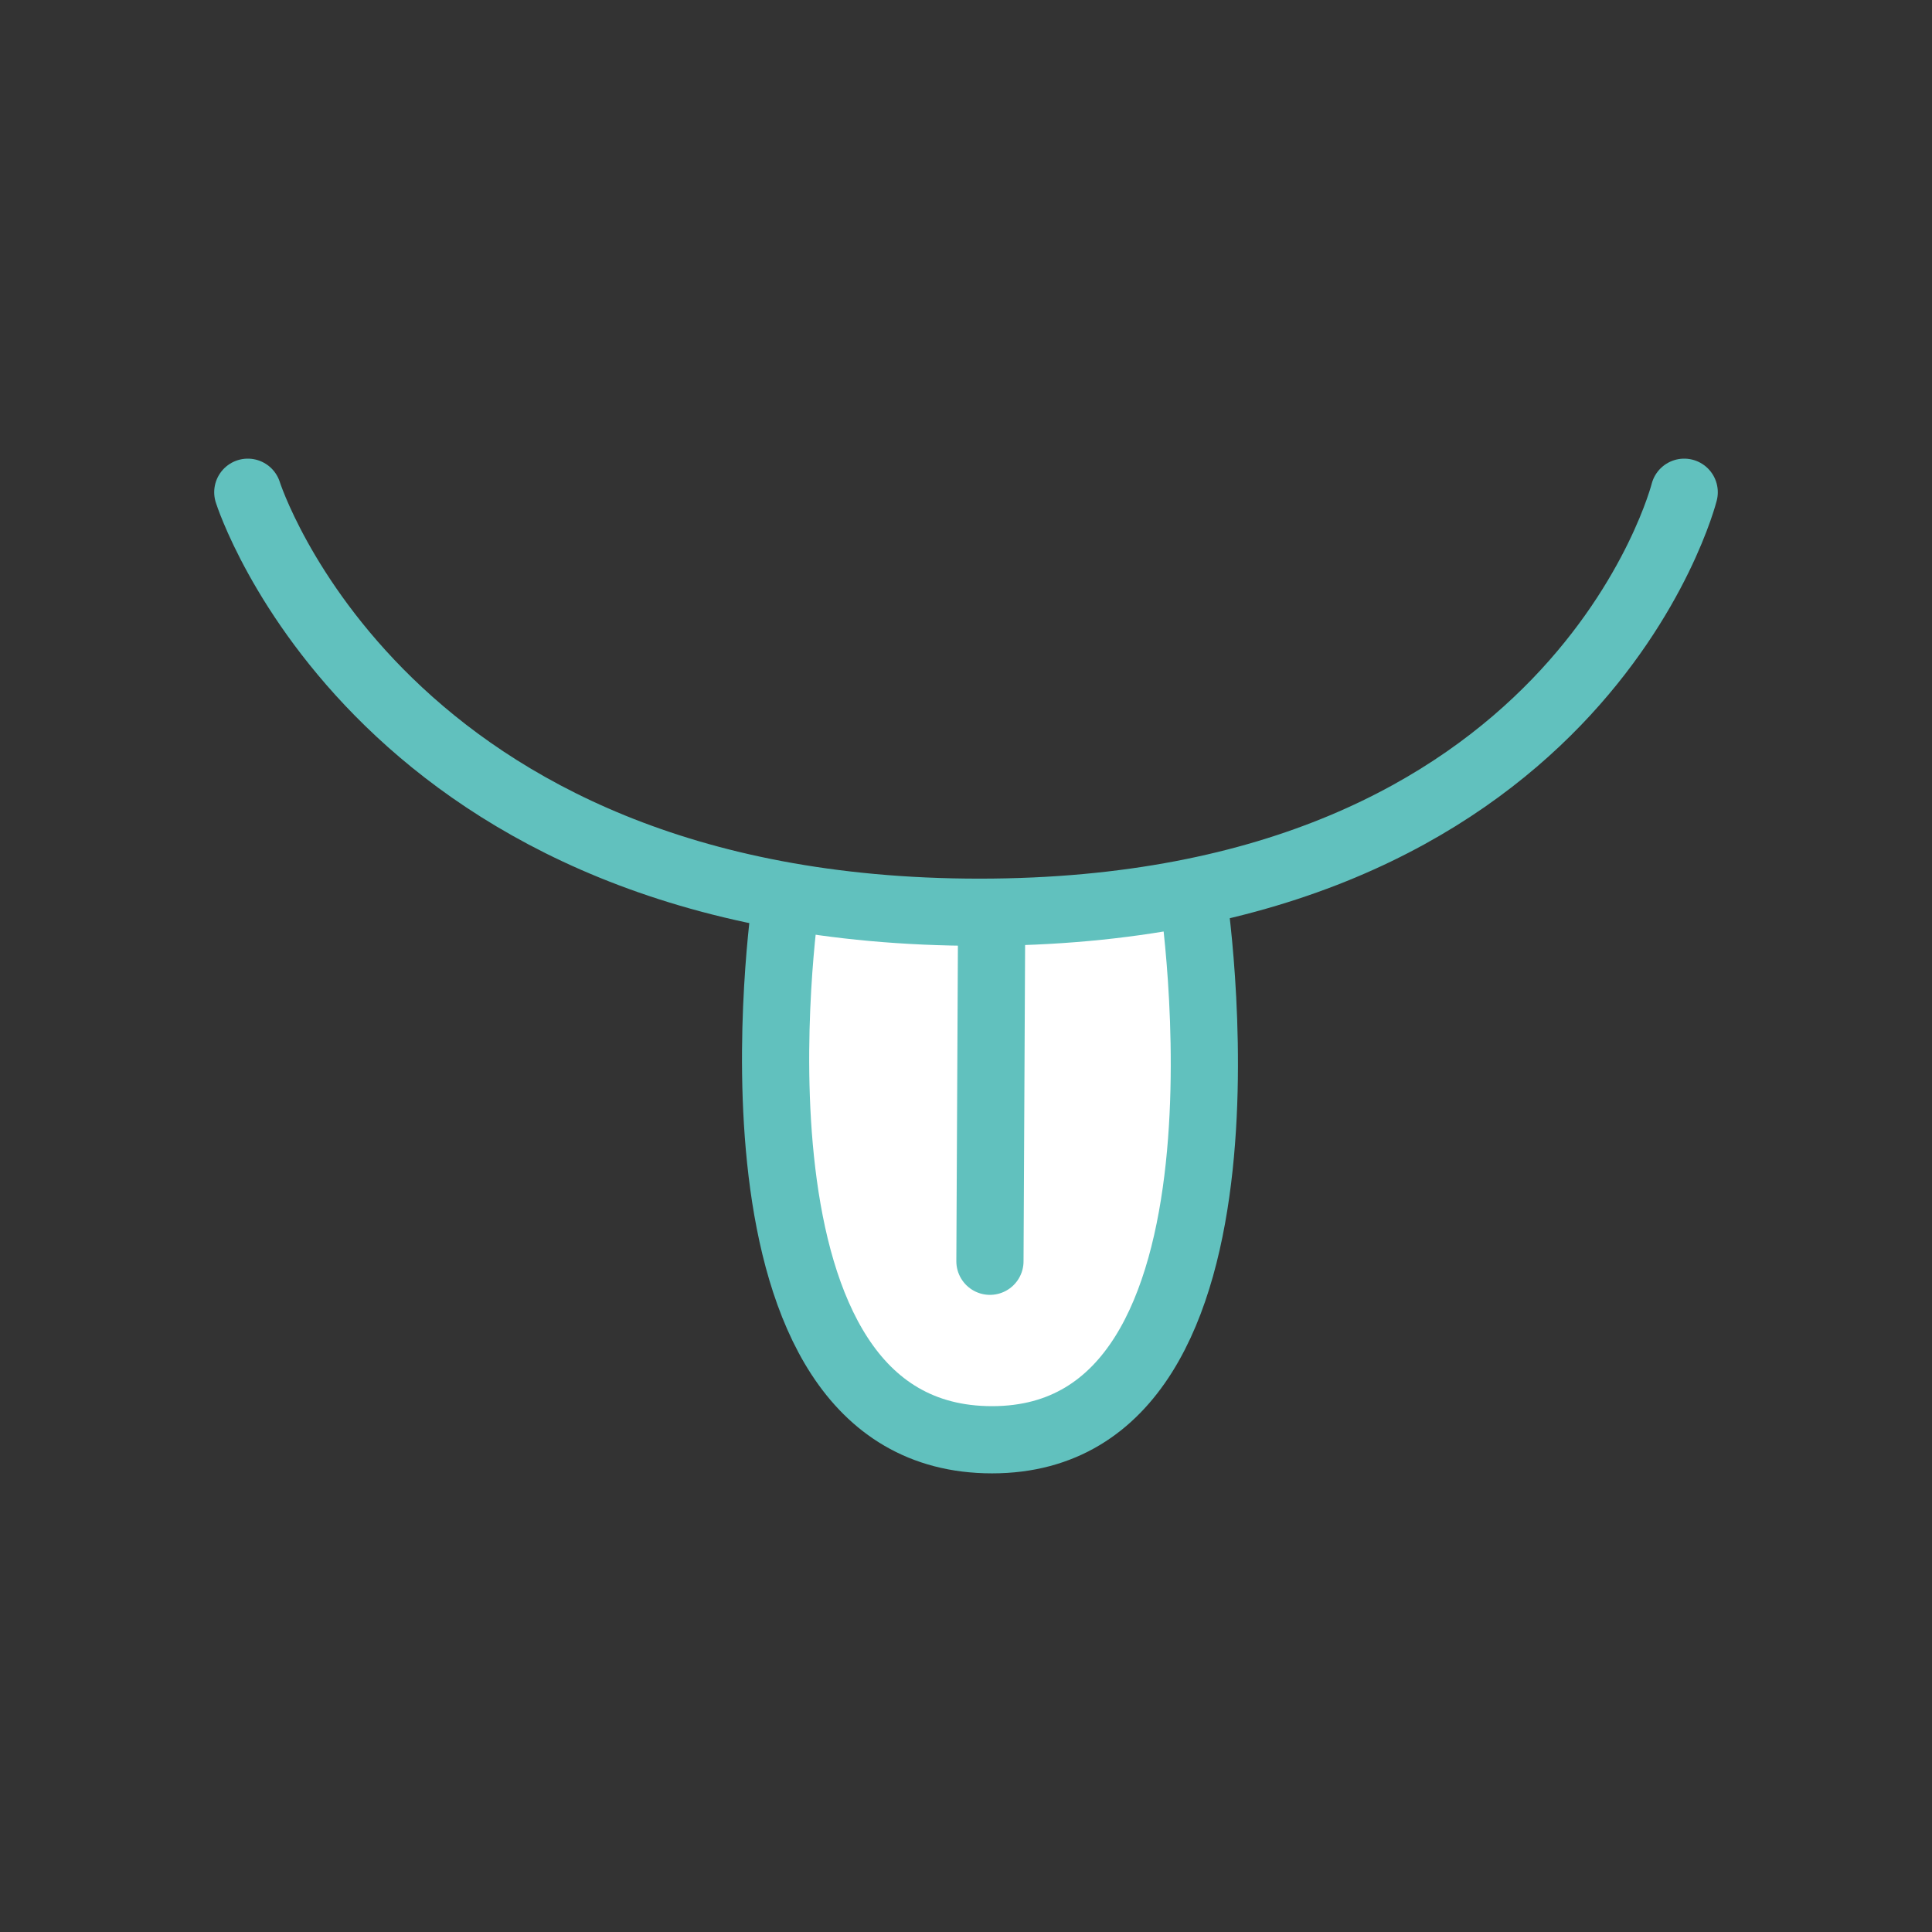 <svg xmlns="http://www.w3.org/2000/svg" viewBox="0 0 46 46"><rect x="0" y="0" width="46" height="46" fill="#333333" stroke="none"/><defs><style>.cls-1{fill:#fff;}.cls-1,.cls-2{stroke:#61c1be;stroke-linecap:round;stroke-miterlimit:10;stroke-width:1.6px;}.cls-2{fill:none;}</style></defs><g id="デザイン"><path class="cls-1" d="M18.7,21.54s-1.86,12.74,4.92,12.74,4.78-13,4.78-13"/><line class="cls-2" x1="23.61" y1="21.96" x2="23.57" y2="30.03"/><path class="cls-2" d="M5.9,11.72s3.16,10,17.42,10,16.78-10,16.78-10"/></g></svg>